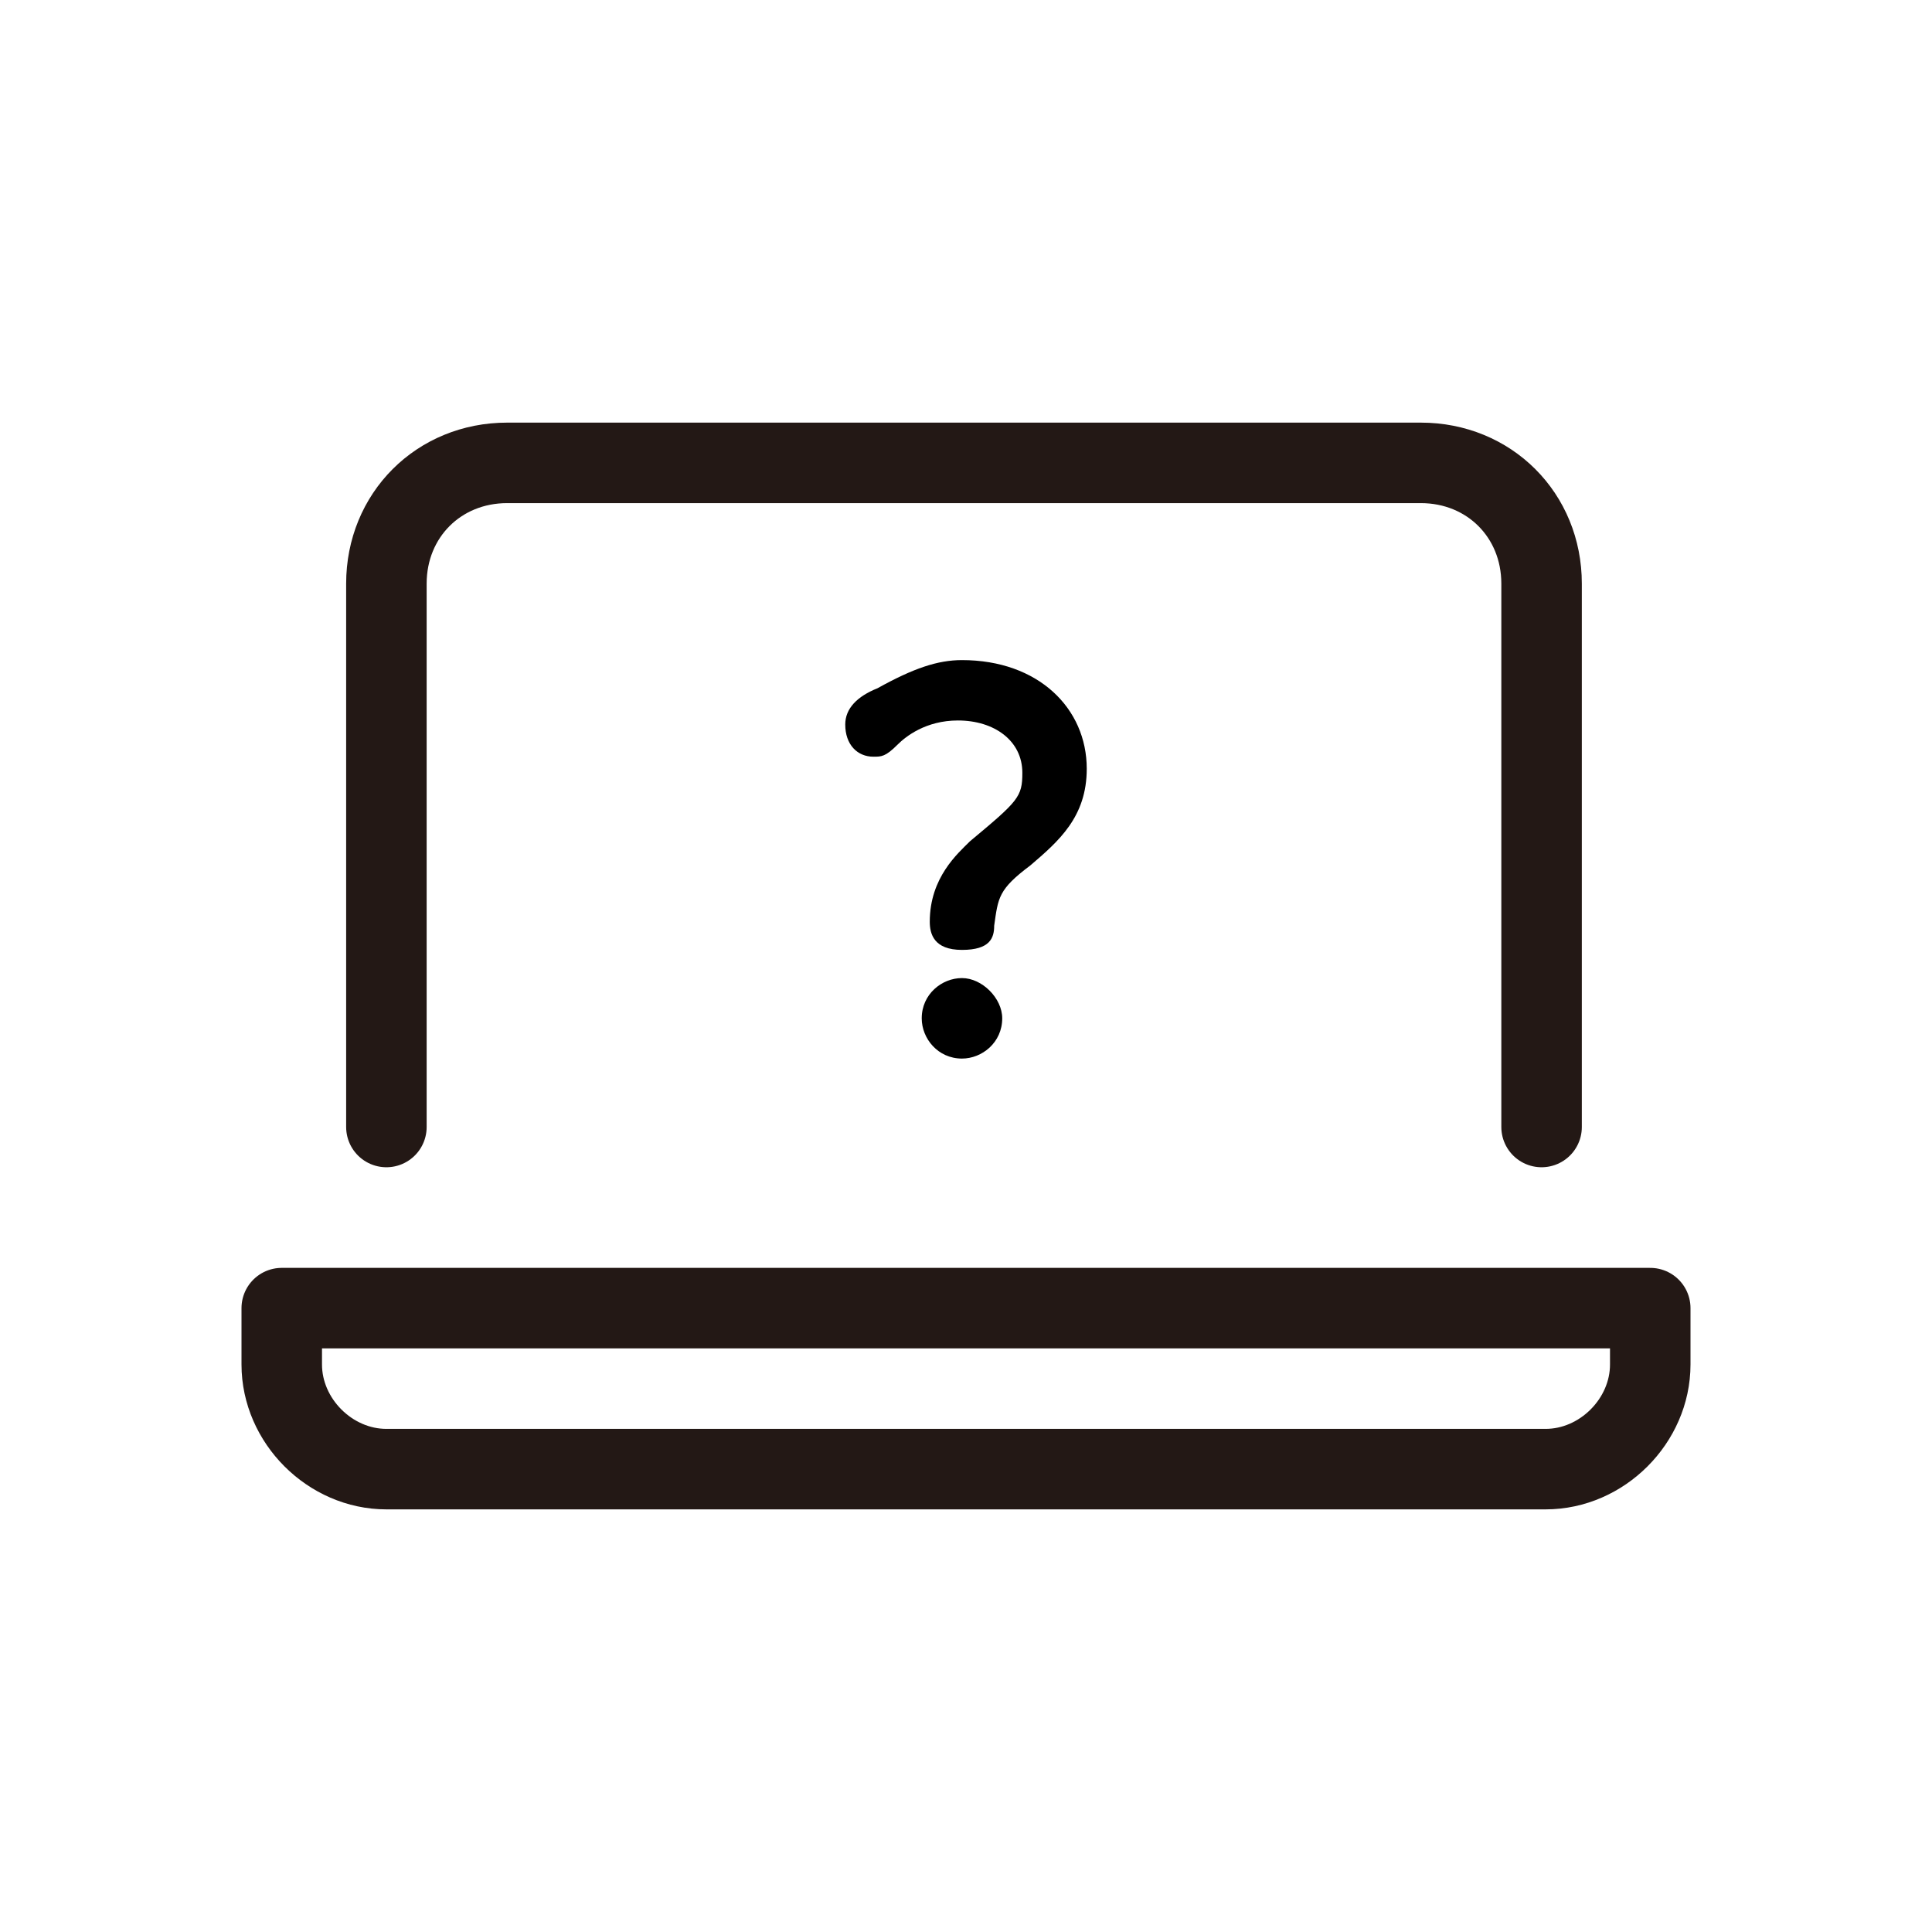 <?xml version="1.0" encoding="utf-8"?>
<!-- Generator: Adobe Illustrator 27.7.0, SVG Export Plug-In . SVG Version: 6.00 Build 0)  -->
<svg version="1.1" id="レイヤー_1" xmlns="http://www.w3.org/2000/svg" xmlns:xlink="http://www.w3.org/1999/xlink" x="0px"
	 y="0px" viewBox="0 0 48 48" style="enable-background:new 0 0 48 48;" xml:space="preserve">
<style type="text/css">
	.st0{fill:none;stroke:#231815;stroke-width:2;stroke-linecap:round;stroke-linejoin:round;}
</style>
<g>
	<path class="st0" d="M9.6,28V14.5c0-1.7,1.3-3,3-3h22.7c1.7,0,3,1.3,3,3V28"/>
	<path class="st0" d="M7,32.5v1.4c0,1.4,1.2,2.6,2.6,2.6l0,0h28.8c1.4,0,2.6-1.2,2.6-2.6l0,0v-1.4H7z"/>
</g>
<g>
	<path d="M21.8,17.1c0.9-0.5,1.5-0.7,2.1-0.7c1.9,0,3.1,1.2,3.1,2.7c0,1.2-0.7,1.8-1.4,2.4c-0.8,0.6-0.8,0.8-0.9,1.5
		c0,0.3-0.1,0.6-0.8,0.6c-0.7,0-0.8-0.4-0.8-0.7c0-1.1,0.7-1.7,1-2c1.2-1,1.3-1.1,1.3-1.7c0-0.8-0.7-1.3-1.6-1.3
		c-0.8,0-1.3,0.4-1.5,0.6c-0.3,0.3-0.4,0.3-0.6,0.3c-0.4,0-0.7-0.3-0.7-0.8C21,17.6,21.3,17.3,21.8,17.1z M24.9,25.3
		c0,0.6-0.5,1-1,1c-0.6,0-1-0.5-1-1c0-0.6,0.5-1,1-1S24.9,24.8,24.9,25.3z"/>
</g>
</svg>

